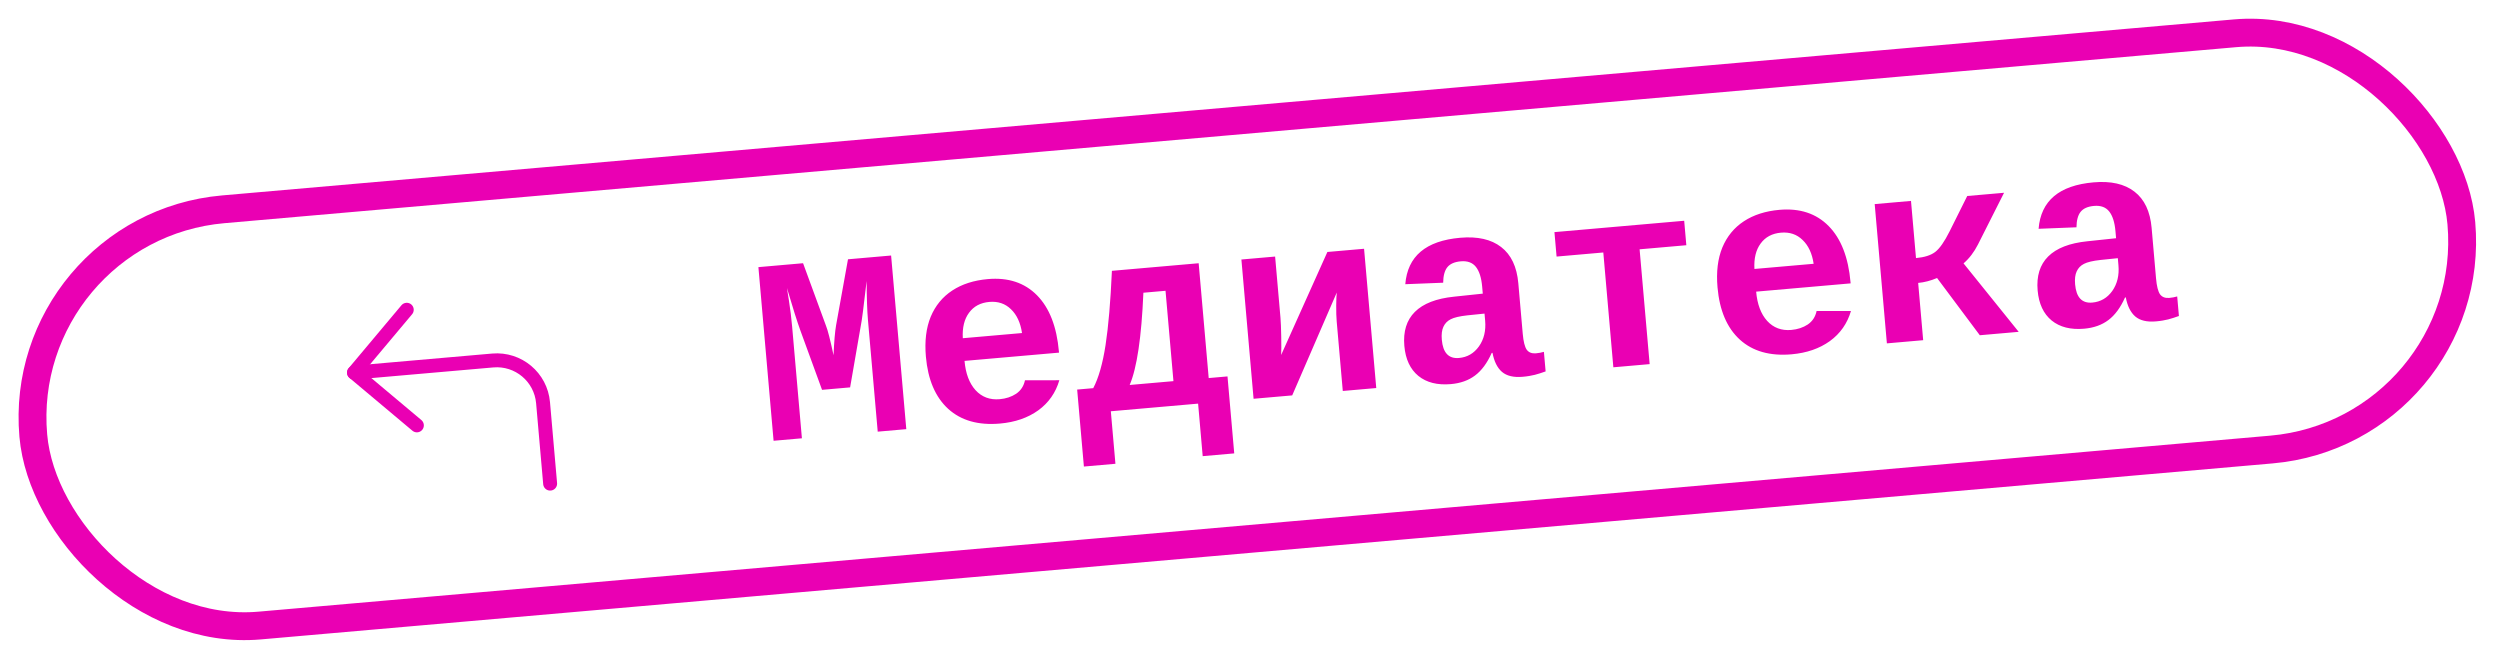 <?xml version="1.0" encoding="UTF-8"?> <svg xmlns="http://www.w3.org/2000/svg" width="359" height="95" viewBox="0 0 359 95" fill="none"> <path d="M59.864 61.084L50.836 53.509L58.411 44.481" stroke="#EA00B3" stroke-width="2" stroke-linecap="round" stroke-linejoin="round"></path> <path d="M78.999 69.448L77.982 57.826C77.661 54.158 74.428 51.445 70.76 51.766L50.836 53.509" stroke="#EA00B3" stroke-width="2" stroke-linecap="round" stroke-linejoin="round"></path> <path d="M126.041 61.986L124.637 45.942C124.524 44.648 124.46 42.785 124.446 40.353C124.032 43.99 123.753 46.131 123.611 46.777L122.076 55.628L118.046 55.981L114.961 47.534C114.487 46.234 113.835 44.174 113.004 41.354L113.296 43.191C113.495 44.477 113.646 45.712 113.75 46.895L115.154 62.939L111.087 63.295L108.906 38.36L115.32 37.798L118.622 46.804C118.857 47.367 119.216 48.77 119.698 51.012C119.777 49.081 119.9 47.642 120.065 46.696L121.771 37.234L127.963 36.692L130.144 61.627L126.041 61.986ZM143.596 60.823C140.491 61.095 138.014 60.392 136.166 58.717C134.318 57.028 133.248 54.526 132.958 51.212C132.764 48.994 132.994 47.086 133.649 45.489C134.317 43.891 135.349 42.633 136.747 41.717C138.144 40.8 139.847 40.253 141.856 40.077C144.776 39.822 147.129 40.597 148.913 42.403C150.698 44.209 151.747 46.904 152.061 50.49L152.074 50.638L138.506 51.825C138.665 53.637 139.191 55.037 140.085 56.027C140.991 57.016 142.146 57.448 143.551 57.325C144.463 57.246 145.253 56.984 145.922 56.541C146.59 56.085 147.012 55.439 147.187 54.605L152.122 54.601C151.597 56.398 150.587 57.84 149.092 58.927C147.597 60.001 145.765 60.633 143.596 60.823ZM142.068 43.356C140.799 43.467 139.826 43.986 139.15 44.915C138.472 45.831 138.175 47.049 138.259 48.569L146.761 47.825C146.546 46.354 146.018 45.214 145.177 44.406C144.349 43.597 143.312 43.247 142.068 43.356ZM167.37 41.757L164.191 42.035C163.919 48.428 163.262 52.844 162.221 55.282L168.506 54.732L167.37 41.757ZM159.515 59.058L160.175 66.599L155.647 66.996L154.68 55.942L156.99 55.74C157.757 54.282 158.346 52.219 158.758 49.55C159.169 46.87 159.473 43.317 159.67 38.891L172.128 37.801L173.57 54.289L176.269 54.053L177.236 65.107L172.707 65.503L172.048 57.961L159.515 59.058ZM183.107 36.841L183.877 45.639C183.927 46.206 183.963 47.116 183.985 48.368C184.008 49.62 184.003 50.489 183.972 50.977L190.612 36.184L195.88 35.723L197.63 55.723L192.824 56.144L191.95 46.162C191.897 45.546 191.873 44.785 191.881 43.877C191.889 42.97 191.915 42.347 191.96 42.008L185.56 56.779L180.014 57.264L178.265 37.265L183.107 36.841ZM208.346 55.158C206.411 55.327 204.856 54.936 203.68 53.983C202.503 53.018 201.83 51.581 201.663 49.671C201.482 47.601 201.986 45.974 203.173 44.789C204.372 43.592 206.252 42.862 208.812 42.601L212.927 42.166L212.838 41.15C212.727 39.881 212.427 38.938 211.939 38.323C211.451 37.708 210.726 37.442 209.765 37.526C208.865 37.605 208.22 37.891 207.828 38.385C207.448 38.865 207.252 39.602 207.239 40.597L201.801 40.812C202.12 36.798 204.751 34.575 209.692 34.142C212.181 33.925 214.139 34.368 215.564 35.473C217.001 36.576 217.824 38.311 218.031 40.677L218.665 47.923C218.763 49.044 218.954 49.81 219.238 50.219C219.533 50.616 219.977 50.788 220.568 50.736C220.963 50.702 221.341 50.631 221.705 50.525L221.951 53.335C221.649 53.435 221.378 53.528 221.137 53.611C220.895 53.694 220.653 53.765 220.41 53.823C220.167 53.882 219.905 53.936 219.623 53.985C219.354 54.034 219.035 54.074 218.665 54.106C217.359 54.221 216.364 53.985 215.679 53.399C215.007 52.812 214.555 51.902 214.323 50.668L214.212 50.678C213.557 52.138 212.758 53.22 211.814 53.923C210.882 54.626 209.726 55.037 208.346 55.158ZM213.178 45.032L210.704 45.285C209.597 45.407 208.8 45.594 208.314 45.848C207.838 46.089 207.491 46.448 207.272 46.926C207.052 47.393 206.976 48.014 207.044 48.79C207.208 50.663 208.029 51.535 209.508 51.406C210.703 51.301 211.66 50.746 212.379 49.739C213.097 48.72 213.393 47.49 213.267 46.048L213.178 45.032ZM223.218 33.332L241.85 31.702L242.157 35.214L235.447 35.801L236.89 52.288L231.677 52.744L230.235 36.257L223.525 36.844L223.218 33.332ZM257.273 50.878C254.168 51.149 251.691 50.447 249.843 48.771C247.995 47.083 246.925 44.581 246.635 41.266C246.441 39.048 246.672 37.141 247.327 35.544C247.994 33.946 249.026 32.688 250.424 31.771C251.821 30.854 253.524 30.308 255.533 30.132C258.453 29.877 260.806 30.652 262.59 32.457C264.375 34.263 265.424 36.959 265.738 40.545L265.751 40.693L252.183 41.88C252.342 43.691 252.868 45.092 253.762 46.081C254.668 47.07 255.823 47.503 257.228 47.38C258.14 47.3 258.93 47.038 259.599 46.595C260.267 46.139 260.689 45.494 260.864 44.659L265.799 44.656C265.274 46.453 264.264 47.894 262.769 48.981C261.274 50.056 259.442 50.688 257.273 50.878ZM255.745 33.41C254.476 33.521 253.503 34.041 252.827 34.969C252.149 35.885 251.852 37.103 251.936 38.623L260.438 37.879C260.223 36.408 259.695 35.269 258.854 34.461C258.026 33.651 256.99 33.301 255.745 33.41ZM269.206 29.308L274.419 28.852L275.137 37.059C276.344 36.953 277.263 36.662 277.891 36.185C278.531 35.694 279.221 34.709 279.961 33.229L282.496 28.145L287.783 27.683L284.037 35.107C283.475 36.212 282.784 37.116 281.965 37.821L289.884 47.652L284.301 48.14L278.163 39.923C277.228 40.316 276.324 40.55 275.449 40.627L276.168 48.852L270.956 49.308L269.206 29.308ZM299.287 47.202C297.353 47.371 295.797 46.979 294.621 46.027C293.444 45.062 292.772 43.624 292.605 41.715C292.424 39.644 292.927 38.017 294.115 36.833C295.314 35.635 297.193 34.906 299.753 34.645L303.869 34.21L303.78 33.194C303.669 31.924 303.369 30.982 302.881 30.367C302.392 29.751 301.667 29.486 300.706 29.57C299.807 29.648 299.161 29.934 298.77 30.428C298.39 30.909 298.193 31.646 298.181 32.64L292.743 32.855C293.062 28.841 295.692 26.619 300.634 26.186C303.123 25.968 305.08 26.412 306.505 27.516C307.943 28.62 308.765 30.355 308.972 32.721L309.606 39.966C309.704 41.088 309.896 41.853 310.18 42.263C310.475 42.659 310.919 42.832 311.51 42.78C311.904 42.745 312.283 42.675 312.646 42.569L312.892 45.378C312.591 45.479 312.319 45.571 312.078 45.654C311.837 45.738 311.595 45.808 311.352 45.867C311.109 45.925 310.846 45.98 310.565 46.029C310.296 46.077 309.977 46.118 309.607 46.15C308.301 46.264 307.306 46.029 306.621 45.443C305.949 44.856 305.497 43.946 305.265 42.712L305.154 42.721C304.499 44.182 303.7 45.264 302.756 45.967C301.824 46.669 300.668 47.081 299.287 47.202ZM304.12 37.075L301.646 37.329C300.539 37.45 299.742 37.638 299.255 37.892C298.78 38.132 298.432 38.492 298.213 38.97C297.993 39.436 297.917 40.058 297.985 40.834C298.149 42.707 298.97 43.579 300.449 43.45C301.645 43.345 302.602 42.789 303.321 41.783C304.039 40.764 304.335 39.533 304.208 38.092L304.12 37.075Z" fill="#EA00B3"></path> <rect x="2.167" y="32.671" width="350" height="60" rx="30" transform="rotate(-5 2.167 32.671)" stroke="#EA00B3" stroke-width="4"></rect> </svg> 